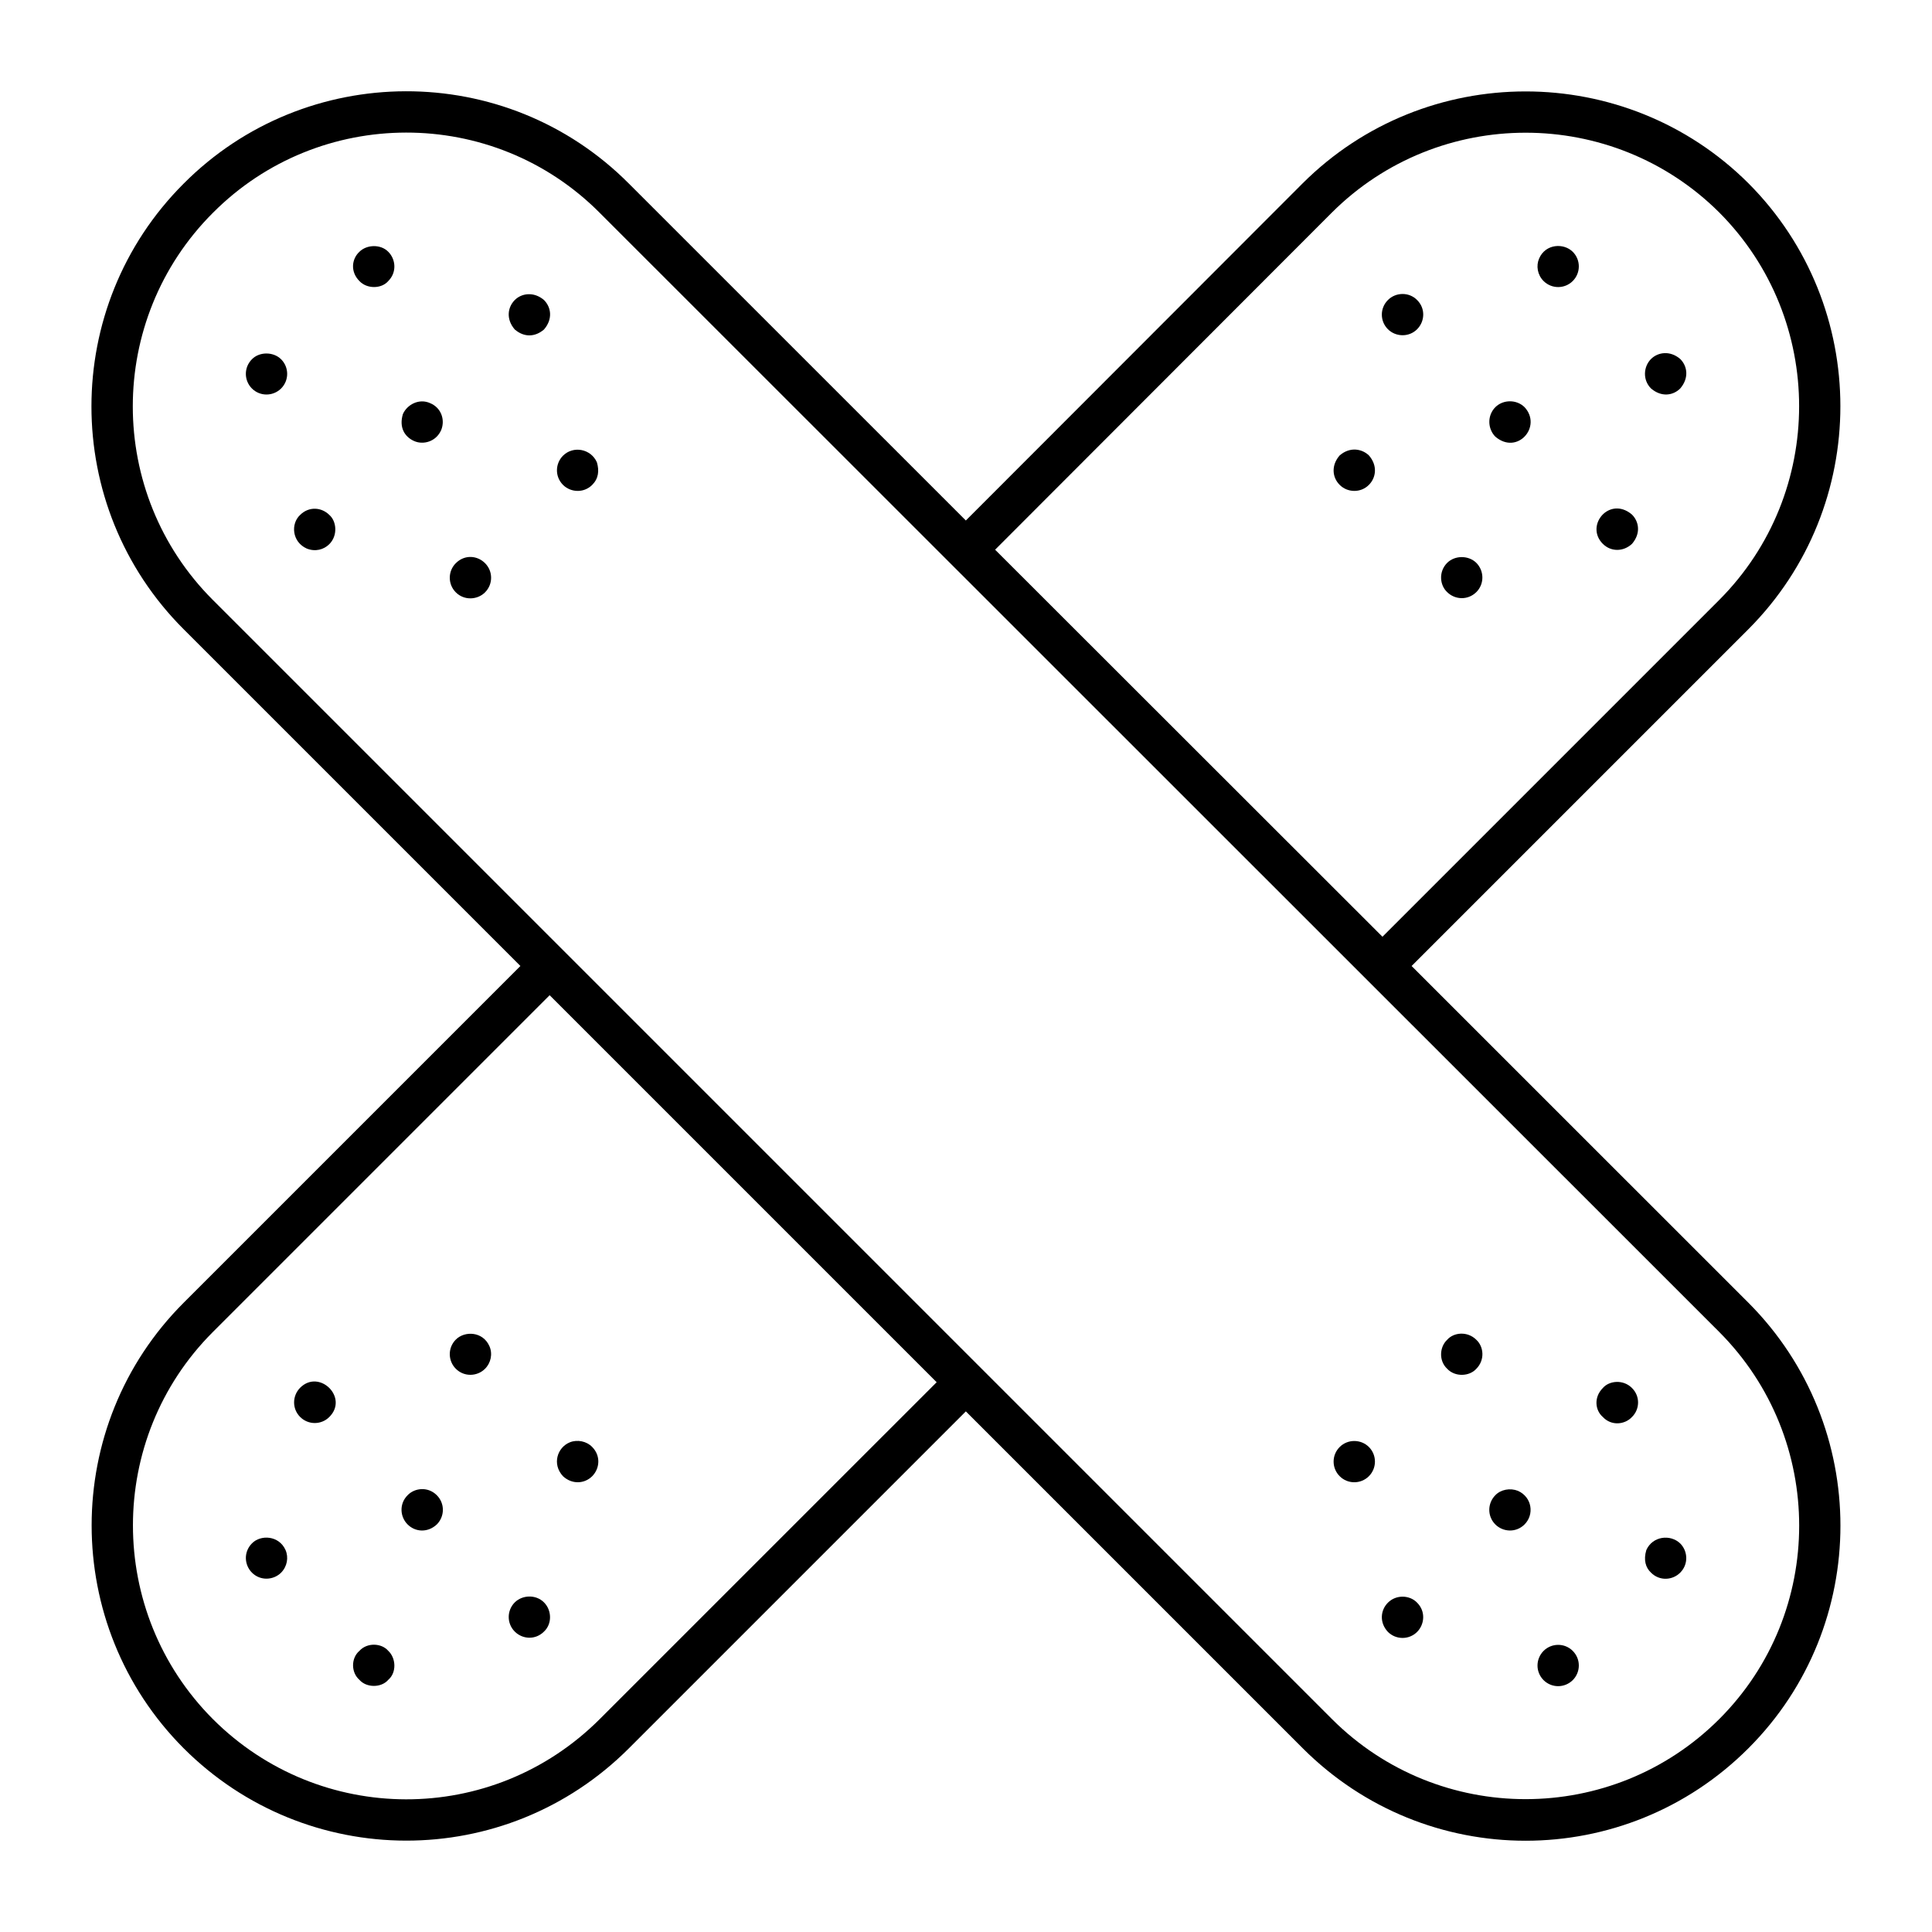 <?xml version="1.0" encoding="UTF-8"?>
<!-- Uploaded to: ICON Repo, www.svgrepo.com, Generator: ICON Repo Mixer Tools -->
<svg fill="#000000" width="800px" height="800px" version="1.1" viewBox="144 144 512 512" xmlns="http://www.w3.org/2000/svg">
 <g>
  <path d="m560.8 589.25c2.082-2.094 2.199-5.516 0-7.742-2.168-2.168-5.637-2.106-7.742 0-2.121 2.152-2.152 5.574 0 7.742 2.168 2.152 5.594 2.121 7.742 0z"/>
  <path d="m589.27 560.77c2.215-2.199 2.066-5.68 0-7.742-2.59-2.492-7.32-1.961-8.977 1.754-0.805 2.676-0.148 4.703 1.242 5.988 2.316 2.32 5.769 1.996 7.734 0z"/>
  <path d="m519.55 576.47c1.953-1.953 2.336-5.41 0-7.742-1.977-2.074-5.594-2.172-7.738 0-1.969 1.957-2.32 5.262 0 7.742 2.09 2.09 5.559 2.176 7.738 0z"/>
  <path d="m548.02 547.99c2.621-2.621 2.019-7.223-1.754-8.906-2.047-0.805-4.527-0.371-5.988 1.164-2.141 2.168-2.133 5.609 0 7.742 2.062 2.051 5.504 2.238 7.742 0z"/>
  <path d="m576.5 519.51c2.074-2.043 2.207-5.473 0-7.664-2.332-2.363-6.07-1.965-7.738 0-2.426 2.426-2.059 5.887 0 7.664 2.242 2.414 5.809 2.074 7.738 0z"/>
  <path d="m506.77 535.21c2.113-2.102 2.164-5.582 0-7.742-2.086-2.086-5.594-2.144-7.738 0-2.176 2.176-2.121 5.637 0 7.742 2.09 2.117 5.582 2.16 7.738 0z"/>
  <path d="m535.25 506.73c2.254-2.254 2.019-5.789 0-7.664-2.387-2.387-6.055-1.961-7.742 0-2.027 1.887-2.246 5.566 0 7.664 2.113 2.262 5.945 2.047 7.742 0z"/>
  <path d="m281.92 399.99-89.266 89.266c-32.492 32.492-32.492 85.445 0 118.04 32.535 32.535 85.273 32.77 118.04 0l89.266-89.266c31.305 31.305 57.973 57.973 89.266 89.266 32.668 32.684 85.461 32.699 118.14 0 32.492-32.492 32.492-85.445 0-118.04-9.133-9.129 33.074 33.066-89.277-89.254l89.285-89.285c32.465-32.57 32.465-85.562-0.016-118.14-32.57-32.465-85.566-32.465-118.14 0.008l-89.258 89.352c-9.129-9.129 33.066 33.062-89.258-89.242-32.691-32.883-85.797-32.469-118.06-0.008-32.543 32.543-32.543 85.496 0 118.04 31.293 31.293 57.961 57.965 89.266 89.266zm21.035 199.57c-28.539 28.539-74.352 28.207-102.55 0.008-28.227-28.328-28.234-74.332-0.008-102.56l89.266-89.266 102.56 102.56zm194.01-399.23c28.309-28.215 74.363-28.207 102.66-0.016 28.215 28.309 28.215 74.363 0 102.67l-89.258 89.262c-10.531-10.523 38.082 38.055-102.65-102.57zm-296.55 0.082c28.094-28.27 74.234-28.469 102.54 0.012 15.164 15.156 271.42 271.33 296.67 296.57 28.23 28.328 28.238 74.336 0.008 102.57-28.309 28.301-74.348 28.316-102.66 0-73.168-73.172-223.67-223.68-296.58-296.58-28.27-28.277-28.27-74.285 0.016-102.57z"/>
  <path d="m218.5 246.95c2.137-2.144 2.141-5.59 0-7.738-2.047-2.043-5.769-2.043-7.742 0-2.16 2.168-2.113 5.621 0 7.738 2.184 2.176 5.633 2.094 7.742 0z"/>
  <path d="m239.24 218.47c2.004 2.152 5.863 2.113 7.664 0 2.297-2.297 1.992-5.75 0-7.738-1.969-2.047-5.695-1.973-7.664 0-2.078 1.93-2.406 5.328 0 7.738z"/>
  <path d="m225.29 289.37c2.273 0.914 4.508 0.301 5.988-1.168 2.316-2.332 1.895-6.098 0-7.738-2.059-2.047-5.394-2.332-7.742 0-2.543 2.359-2.144 7.168 1.754 8.906z"/>
  <path d="m253.77 260.89c2.375 1.047 5.762 0.215 7.152-2.922 1.109-2.758-0.023-5.973-2.996-7.156-2.824-1.258-6 0.34-7.152 2.918-1.09 3.606 0.516 6.07 2.996 7.16z"/>
  <path d="m280.42 231.32c2.531 2.16 5.406 1.996 7.742 0 2.336-2.699 1.965-5.832 0-7.812-2.691-2.297-5.938-1.805-7.742 0-1.945 1.965-2.324 5.133 0 7.812z"/>
  <path d="m264.8 300.98c2.266 2.266 5.793 1.969 7.738 0 2.152-2.144 2.144-5.606 0-7.738-2.016-2.027-5.371-2.352-7.738 0-2.148 2.137-2.129 5.625 0 7.738z"/>
  <path d="m293.2 272.5c2.027 2.016 5.496 2.242 7.742 0 1.668-1.672 1.902-3.731 1.242-5.988-1.594-3.582-6.254-4.461-8.984-1.75-2.051 2.066-2.219 5.488 0 7.738z"/>
  <path d="m560.8 218.47c2.144-2.152 2.133-5.609 0-7.738-2.387-2.387-7.211-2.148-8.906 1.75-0.855 1.93-0.469 4.352 1.164 5.988 2.152 2.141 5.594 2.137 7.742 0z"/>
  <path d="m581.54 246.95c2.785 2.379 5.879 1.863 7.738 0 2.324-2.703 1.965-5.856 0-7.816-2.703-2.32-5.918-1.805-7.738 0-2.012 2.019-2.269 5.551 0 7.816z"/>
  <path d="m519.55 231.25c2.023-2.023 2.297-5.461 0-7.738-2.191-2.223-5.719-2.047-7.738 0-2.148 2.133-2.148 5.602 0 7.738 1.996 2.012 5.523 2.227 7.738 0z"/>
  <path d="m540.28 259.72c5.84 4.988 12.484-2.707 7.742-7.816-2.09-2.074-5.656-2.074-7.742 0-2.199 2.231-2.043 5.746 0 7.816z"/>
  <path d="m576.5 288.12c2.41-2.797 1.82-5.93 0-7.738-0.586-0.512-1.164-0.879-1.824-1.168-5.356-2.305-10.27 4.535-5.91 8.91 2.141 2.141 5.457 2.129 7.734-0.004z"/>
  <path d="m506.77 272.5c1.902-1.895 2.367-5.117 0-7.816-1.832-1.746-4.996-2.356-7.738 0-2.285 2.606-2.008 5.816 0 7.816 2.051 2.062 5.559 2.195 7.738 0z"/>
  <path d="m535.25 300.91c2.199-2.207 2.055-5.672 0-7.738-2.047-2.047-5.695-2.047-7.742 0-2.277 2.293-2 5.863 0 7.738 2.055 2.039 5.469 2.238 7.742 0z"/>
  <path d="m210.76 553.02c-2.223 2.254-2.047 5.668 0 7.742 2.227 2.227 5.703 2.039 7.742 0 1.613-1.637 2.019-4.035 1.168-5.988-1.734-3.894-6.613-4.129-8.91-1.754z"/>
  <path d="m239.24 581.5c-2.285 1.973-2.18 5.777 0 7.664 1.828 2.117 5.766 2.199 7.664 0 2.269-1.965 2.019-5.785 0-7.664-1.73-2.047-5.562-2.309-7.664 0z"/>
  <path d="m223.54 511.77c-2.09 2.117-2.18 5.555 0 7.738 2.144 2.144 5.594 2.152 7.742 0 5.16-5.16-2.68-12.801-7.742-7.738z"/>
  <path d="m252.02 540.25c-2.273 2.273-2.027 5.719 0 7.742 2.043 2.043 5.336 2.246 7.738 0 2.094-2.094 2.195-5.547 0-7.742-2.383-2.383-5.906-1.922-7.738 0z"/>
  <path d="m280.42 568.65c-2.109 2.109-2.164 5.574 0 7.738 2.043 2.043 5.453 2.289 7.742 0 2.168-2.027 2.106-5.629 0-7.738-2.191-2.195-5.793-1.945-7.742 0z"/>
  <path d="m264.8 499c-2.195 2.195-2.082 5.668 0 7.738 2.262 2.262 5.758 2.008 7.738 0 1.539-1.52 2.074-3.949 1.168-5.984-1.73-3.926-6.543-4.117-8.906-1.754z"/>
  <path d="m300.94 535.21c2.031-2.059 2.293-5.418 0-7.742-1.461-1.531-3.941-2.039-5.918-1.242-3.316 1.332-4.797 5.785-1.824 8.984 2.394 2.227 5.699 2.043 7.742 0z"/>
 </g>
</svg>